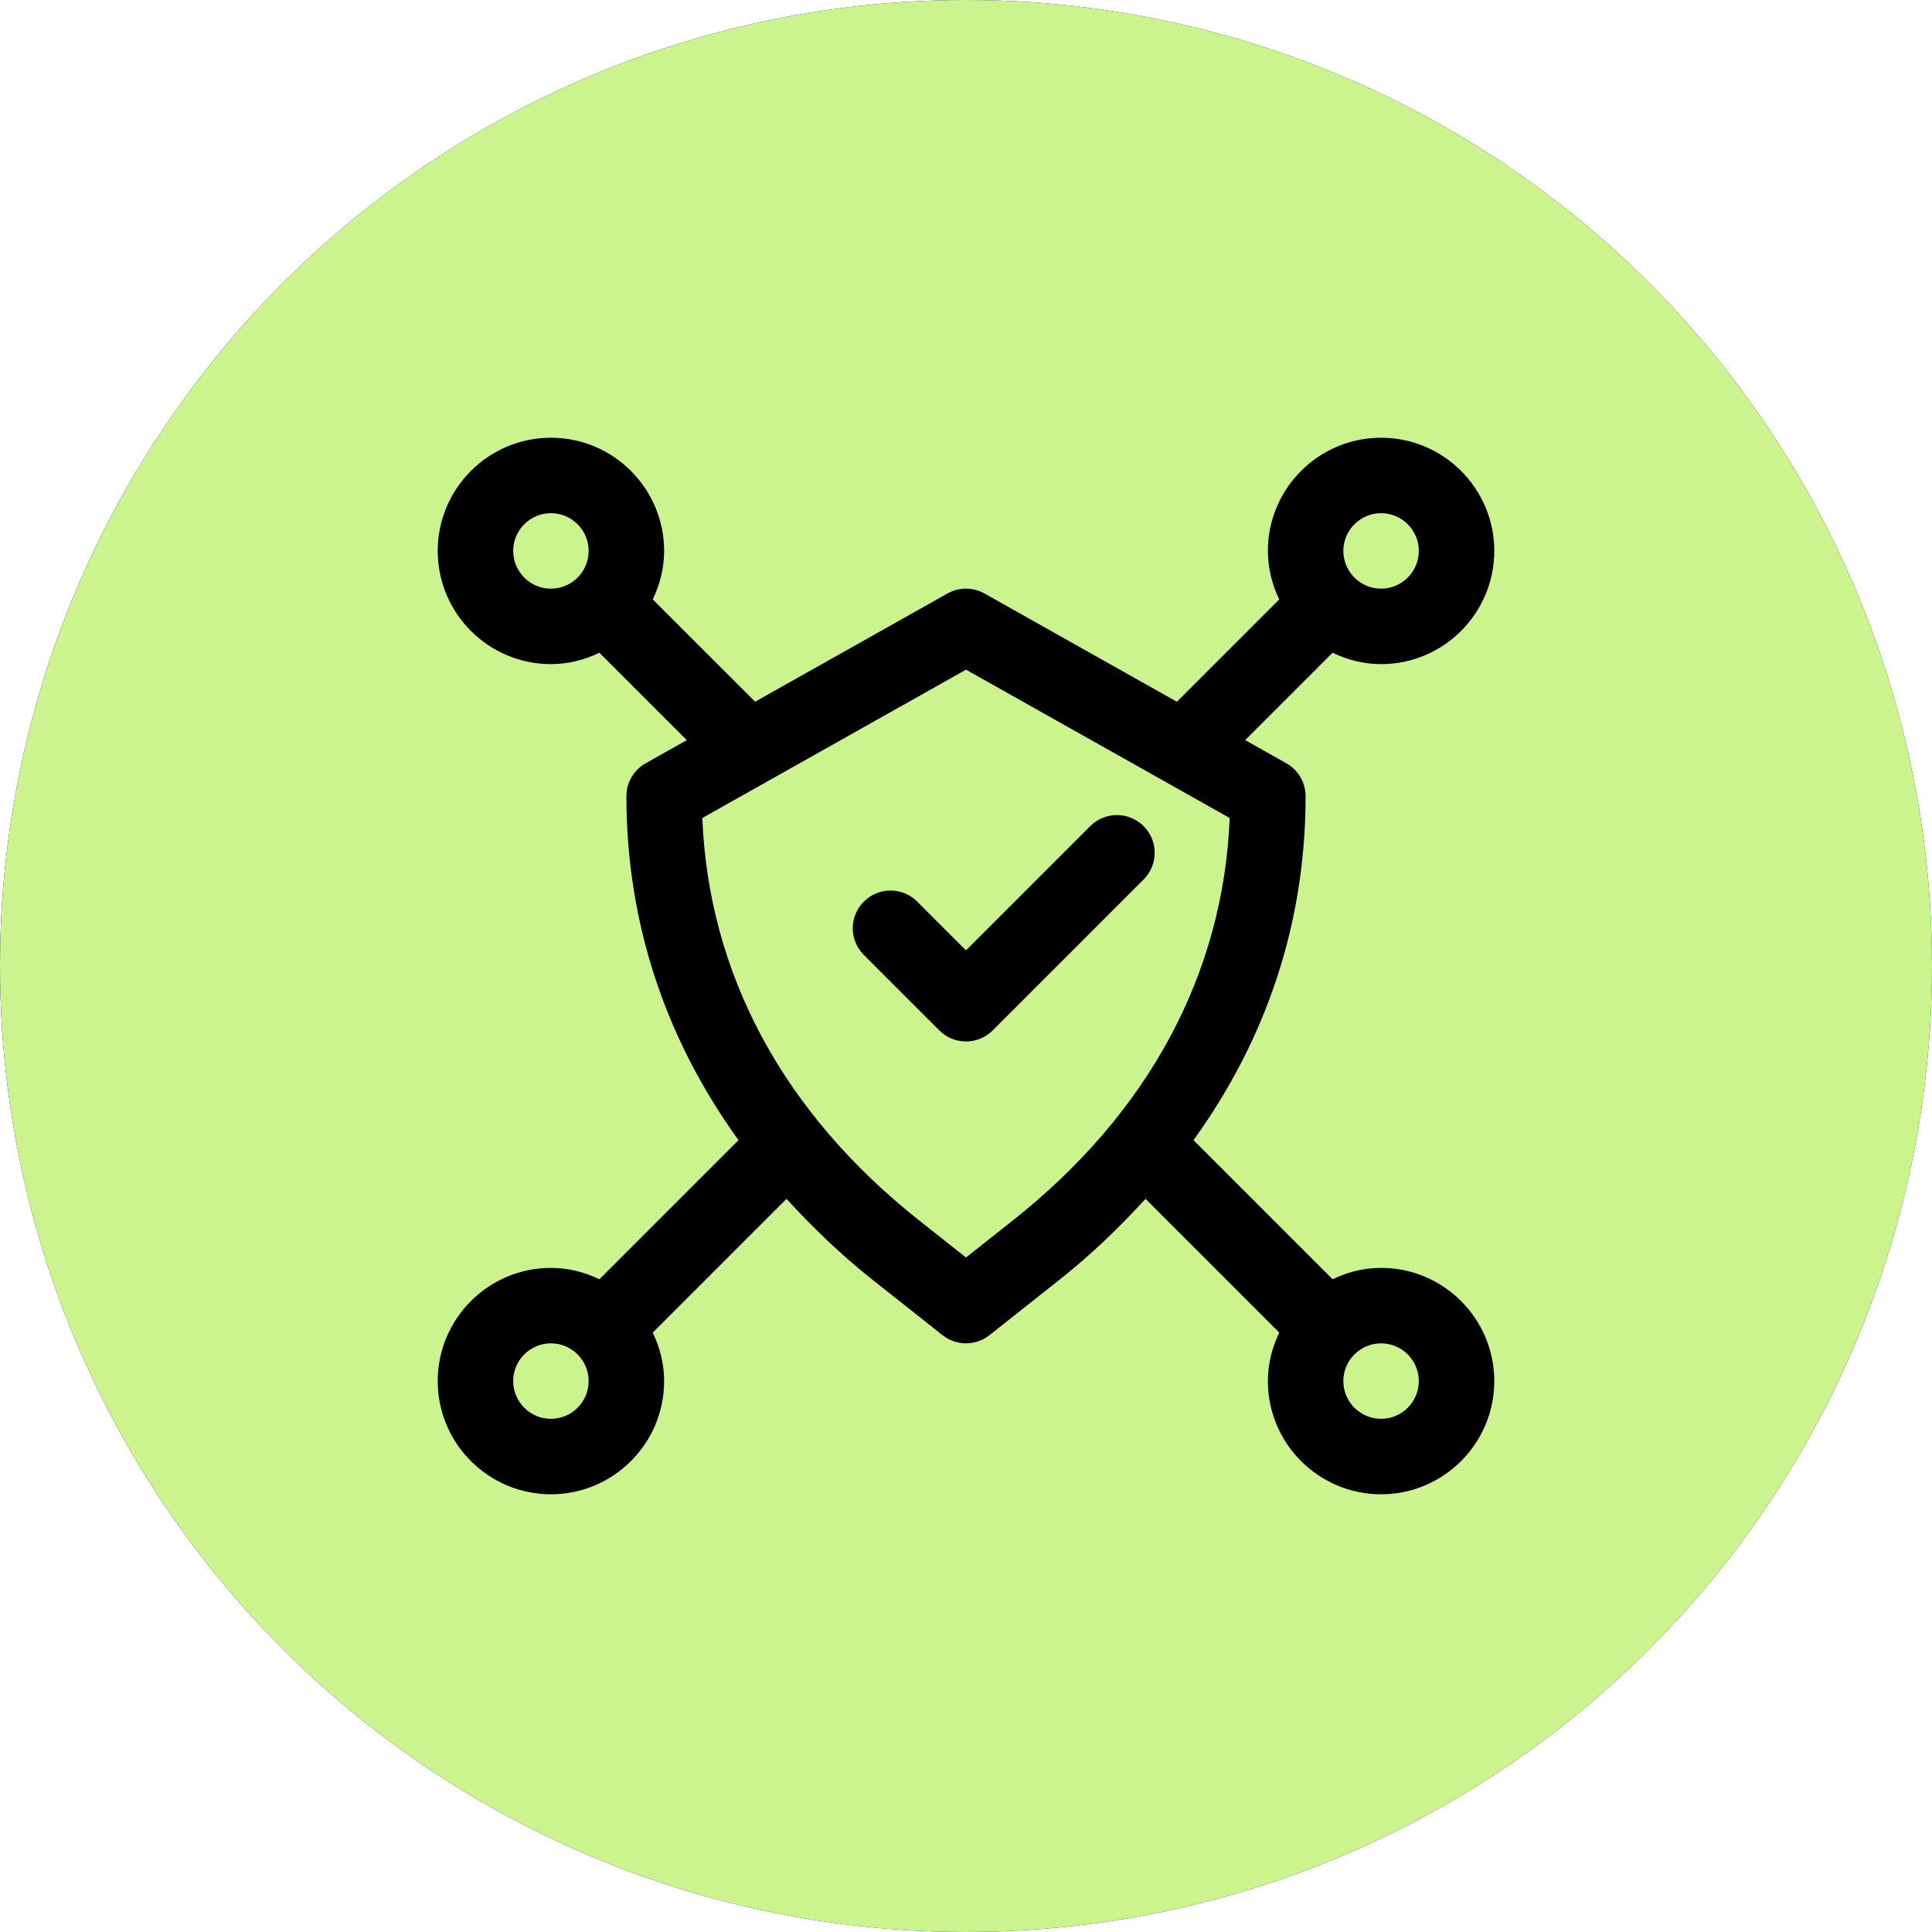 <svg width="80" height="80" viewBox="0 0 80 80" fill="none" xmlns="http://www.w3.org/2000/svg">
<circle cx="40" cy="40" r="40" fill="black"/>
<circle cx="40" cy="40" r="40" fill="#CBF48F"/>
<rect width="50" height="50" transform="translate(15 15)" fill="#CBF48F"/>
<path d="M47.355 34.208C46.744 33.597 45.756 33.597 45.145 34.208L40 39.353L37.98 37.333C37.369 36.722 36.381 36.722 35.77 37.333C35.159 37.944 35.159 38.931 35.77 39.542L38.895 42.667C39.2 42.972 39.6 43.125 40 43.125C40.4 43.125 40.8 42.972 41.105 42.667L47.355 36.417C47.966 35.806 47.966 34.819 47.355 34.208Z" fill="black"/>
<path d="M57.188 52.5C56.464 52.5 55.788 52.678 55.177 52.972C55.172 52.967 55.172 52.962 55.167 52.958L49.42 47.211C52.455 43.009 54.062 38.197 54.062 32.969C54.062 32.405 53.758 31.884 53.266 31.606L51.561 30.647L55.167 27.041C55.172 27.036 55.172 27.031 55.177 27.027C55.788 27.322 56.464 27.5 57.188 27.5C59.772 27.5 61.875 25.397 61.875 22.812C61.875 20.228 59.772 18.125 57.188 18.125C54.603 18.125 52.5 20.228 52.5 22.812C52.5 23.536 52.678 24.212 52.972 24.823C52.967 24.828 52.962 24.828 52.958 24.833L48.733 29.058L40.766 24.575C40.289 24.308 39.709 24.308 39.234 24.575L31.267 29.056L27.042 24.833C27.038 24.828 27.033 24.828 27.028 24.823C27.322 24.212 27.5 23.536 27.5 22.812C27.5 20.228 25.397 18.125 22.812 18.125C20.228 18.125 18.125 20.228 18.125 22.812C18.125 25.397 20.228 27.5 22.812 27.5C23.534 27.5 24.212 27.322 24.823 27.028C24.828 27.033 24.828 27.038 24.833 27.042L28.439 30.648L26.734 31.606C26.242 31.884 25.938 32.405 25.938 32.969C25.938 38.197 27.545 43.009 30.58 47.211L24.833 52.958C24.828 52.962 24.828 52.967 24.823 52.972C24.212 52.678 23.536 52.5 22.812 52.5C20.228 52.5 18.125 54.603 18.125 57.188C18.125 59.772 20.228 61.875 22.812 61.875C25.397 61.875 27.5 59.772 27.5 57.188C27.5 56.464 27.322 55.788 27.028 55.177C27.033 55.172 27.038 55.172 27.042 55.167L32.567 49.642C33.642 50.816 34.808 51.947 36.133 52.995L39.03 55.288C39.316 55.513 39.658 55.625 40 55.625C40.342 55.625 40.684 55.513 40.97 55.288L43.867 52.995C45.194 51.947 46.359 50.816 47.434 49.642L52.959 55.167C52.964 55.172 52.969 55.172 52.973 55.177C52.678 55.788 52.5 56.466 52.5 57.188C52.5 59.772 54.603 61.875 57.188 61.875C59.772 61.875 61.875 59.772 61.875 57.188C61.875 54.603 59.772 52.5 57.188 52.5ZM57.188 21.25C58.048 21.25 58.75 21.952 58.75 22.812C58.75 23.673 58.048 24.375 57.188 24.375C56.327 24.375 55.625 23.673 55.625 22.812C55.625 21.952 56.327 21.25 57.188 21.25ZM22.812 24.375C21.952 24.375 21.25 23.673 21.25 22.812C21.25 21.952 21.952 21.25 22.812 21.25C23.673 21.25 24.375 21.952 24.375 22.812C24.375 23.673 23.673 24.375 22.812 24.375ZM22.812 58.75C21.952 58.75 21.25 58.048 21.25 57.188C21.25 56.327 21.952 55.625 22.812 55.625C23.673 55.625 24.375 56.327 24.375 57.188C24.375 58.048 23.673 58.75 22.812 58.75ZM41.927 50.545L40 52.07L38.072 50.545C32.439 46.089 29.344 40.341 29.081 33.872L40 27.73L50.919 33.872C50.656 40.341 47.561 46.089 41.927 50.545ZM57.188 58.75C56.327 58.75 55.625 58.048 55.625 57.188C55.625 56.327 56.327 55.625 57.188 55.625C58.048 55.625 58.75 56.327 58.75 57.188C58.75 58.048 58.048 58.75 57.188 58.75Z" fill="black"/>
</svg>
